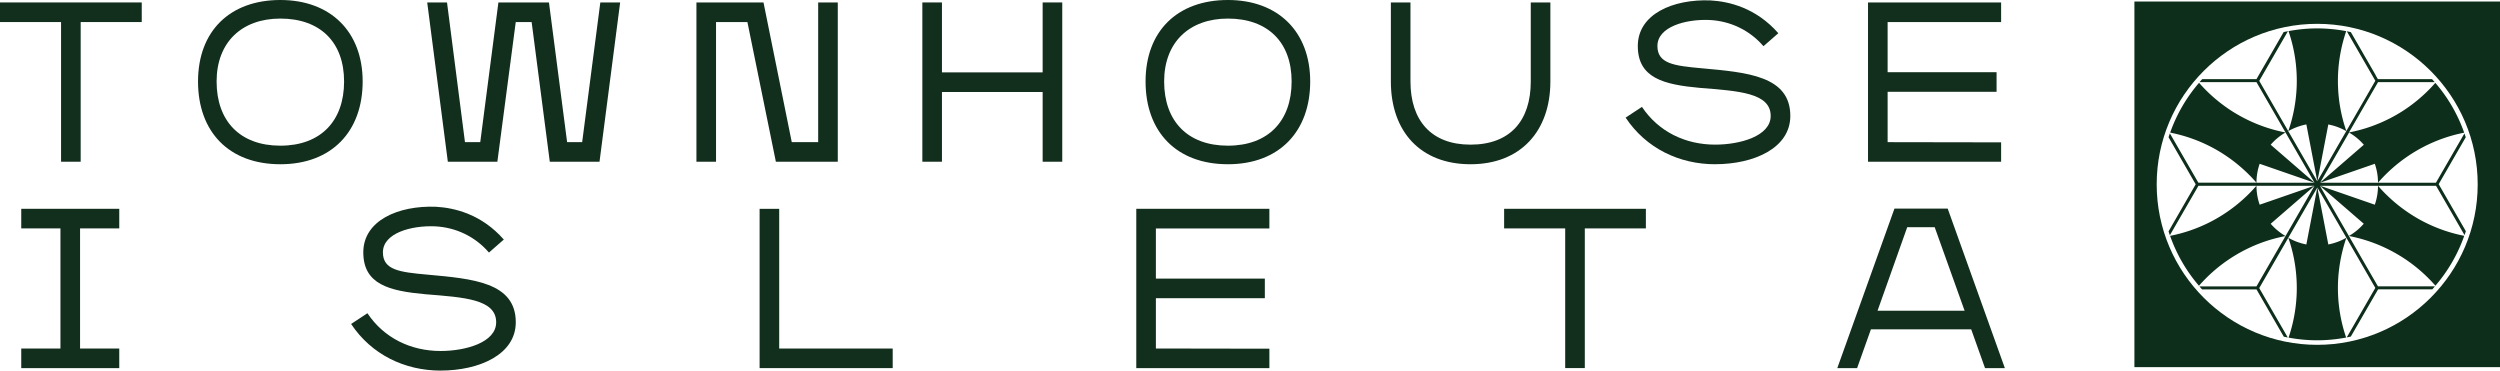 <svg xmlns="http://www.w3.org/2000/svg" width="810.019" height="120.075"><g data-name="Group 4410" clip-path="url(&quot;#a&quot;)"><path d="M45.924 7.146H26.138V52.4h-6.352V7.146H0V.794h45.924v6.352" fill="#122e1d" fill-rule="evenodd" data-name="Path 5988"/><path d="M90.834 53.216c-16.579 0-26.67-10.426-26.67-26.807C64.164 10.03 74.527 0 90.834 0c16.308 0 26.67 10.3 26.67 26.41 0 16.108-9.965 26.806-26.67 26.806m0-47.199c-12.431 0-20.653 7.616-20.653 20.392 0 12.777 7.553 20.79 20.653 20.79 13.1 0 20.654-8.024 20.654-20.79S103.736 6.017 90.834 6.017" fill="#122e1d" fill-rule="evenodd" data-name="Path 5989"/><path d="m200.933.794-6.686 51.607h-16.11l-5.88-45.255h-5.15L161.15 52.4h-16.046L138.42.794h6.415l5.818 45.266h4.952L161.486.794h16.38l5.882 45.266h4.878L194.508.794H200.932Z" fill="#122e1d" fill-rule="evenodd" data-name="Path 5990"/><path d="M271.448.794v51.607H251.39l-9.224-45.255H232V52.4h-6.351V.794h21.729l9.162 45.266h8.556V.794h6.351Z" fill="#122e1d" fill-rule="evenodd" data-name="Path 5991"/><path d="M344.178.794v51.607h-6.351V29.805H305.2V52.4h-6.351V.794h6.351v22.659h32.626V.794h6.351Z" fill="#122e1d" fill-rule="evenodd" data-name="Path 5992"/><path d="M397.843 53.216c-16.579 0-26.67-10.426-26.67-26.807C371.173 10.03 381.536 0 397.843 0c16.308 0 26.671 10.3 26.671 26.41 0 16.108-9.966 26.806-26.67 26.806m0-47.199c-12.432 0-20.654 7.616-20.654 20.392 0 12.777 7.553 20.79 20.653 20.79 13.1 0 20.653-8.024 20.653-20.79s-7.751-20.392-20.653-20.392" fill="#122e1d" fill-rule="evenodd" data-name="Path 5993"/><path d="M476.455 53.216c-16.245 0-25.803-10.635-25.803-26.807V.804h6.351V26.41c0 12.505 6.623 20.455 19.452 20.455s19.525-7.751 19.525-20.455V.804h6.352V26.41c0 15.973-9.56 26.807-25.877 26.807Z" fill="#122e1d" fill-rule="evenodd" data-name="Path 5994"/><path d="M555.725 53.216c-11.628 0-22.398-5.15-29.01-15.106L532 34.63c5.349 8.023 14.04 12.233 23.735 12.233 8.023 0 17.98-2.737 17.98-9.298 0-7.49-10.364-8.085-22.932-9.088-11.763-1.066-20.12-3.207-20.12-13.57 0-10.364 11.429-15.242 23.537-14.772 6.017.334 14.771 2.403 21.99 10.624l-4.816 4.21c-4.409-5.15-10.697-8.159-17.446-8.493-7.752-.334-16.913 2.204-16.913 8.42 0 5.746 5.411 6.414 14.312 7.219 14.771 1.337 28.75 2.476 28.75 15.44 0 10.499-11.9 15.65-24.331 15.65l-.021.01Z" fill="#122e1d" fill-rule="evenodd" data-name="Path 5995"/><path d="m611.604 46.06 36.773.062v6.29h-43.124V.793h43.124v6.352h-36.773V23.39h35.3v6.352h-35.3V46.06Z" fill="#122e1d" fill-rule="evenodd" data-name="Path 5996"/><path d="M25.94 74.005v38.914h12.702v6.351H6.884v-6.351h12.704V74.005H6.884v-6.352h31.758v6.352H25.94Z" fill="#122e1d" fill-rule="evenodd" data-name="Path 5997"/><path d="M142.776 120.075c-11.628 0-22.398-5.15-29.011-15.106l5.286-3.479c5.349 8.023 14.04 12.233 23.735 12.233 8.023 0 17.979-2.737 17.979-9.297 0-7.49-10.363-8.086-22.93-9.09-11.764-1.065-20.121-3.206-20.121-13.57 0-10.363 11.429-15.241 23.536-14.771 6.018.334 14.772 2.403 21.99 10.624l-4.815 4.21c-4.409-5.15-10.698-8.159-17.446-8.493-7.752-.334-16.913 2.204-16.913 8.42 0 5.746 5.411 6.414 14.301 7.219 14.772 1.337 28.75 2.476 28.75 15.44 0 10.5-11.9 15.65-24.33 15.65l-.011.01Z" fill="#122e1d" fill-rule="evenodd" data-name="Path 5998"/><path d="M289.239 112.919v6.351h-43.124V67.664h6.351v45.265h36.773v-.01Z" fill="#122e1d" fill-rule="evenodd" data-name="Path 5999"/><path d="m374.516 112.919 36.772.062v6.29h-43.124V67.663h43.124v6.351h-36.772V90.26h35.3v6.351h-35.3v16.318-.01Z" fill="#122e1d" fill-rule="evenodd" data-name="Path 6000"/><path d="M533.275 74.005h-19.786v45.255h-6.352V74.005h-19.786v-6.352h45.924v6.352Z" fill="#122e1d" fill-rule="evenodd" data-name="Path 6001"/><path d="M649.578 119.27h-6.414l-4.482-12.567h-32.489l-4.481 12.567h-6.415l18.522-51.68h17.248l18.522 51.68h-.01Zm-22.732-45.662h-8.89l-9.621 27.078h28.217l-9.695-27.078h-.01Z" fill="#122e1d" fill-rule="evenodd" data-name="Path 6002"/><path d="M691.564 118.957h118.455V.501H691.564v118.456Zm59.222-7.23c-28.676 0-52.003-23.327-52.003-52.003S722.11 7.72 750.786 7.72c28.677 0 52.004 23.328 52.004 52.004s-23.327 52.004-52.004 52.004" fill="#0d2e1a" fill-rule="evenodd" data-name="Path 6003"/><path d="M769.726 24.33c-1.514-2.632-4.732-8.2-8.033-13.925-.439-.094-.878-.188-1.316-.272l9.255 16.036c-.856 1.494-5.14 8.911-9.402 16.287a49.266 49.266 0 0 1-2.674-13.968 48.446 48.446 0 0 1 0-4.607 50.356 50.356 0 0 1 2.633-13.79 50.66 50.66 0 0 0-9.392-.887c-3.207 0-6.289.313-9.308.877a49.23 49.23 0 0 1 2.633 13.81 48.504 48.504 0 0 1 0 4.618 50.133 50.133 0 0 1-2.696 13.978 19.11 19.11 0 0 1 5.85-2.173l3.542 18.428v.02c-.7-1.2-17.112-29.616-18.804-32.562.815-1.42 5.046-8.743 9.298-16.098-.471.094-.93.188-1.39.282-3.301 5.725-6.519 11.303-8.044 13.926l-.763 1.326h-17.581c-.293.314-.575.648-.857.972h18.438c1.254 2.173 10.551 18.282 15.597 27.015l3.207 5.558h-.01l-14.187-12.286a18.714 18.714 0 0 1 4.806-3.97 49.673 49.673 0 0 1-13.445-4.669 52.273 52.273 0 0 1-4.001-2.309 50.106 50.106 0 0 1-10.572-9.12 50.552 50.552 0 0 0-9.36 16.14c4.68.92 9.12 2.487 13.235 4.618a46.976 46.976 0 0 1 3.98 2.309 49.869 49.869 0 0 1 10.73 9.287H712.28c-.857-1.473-5.025-8.702-9.225-15.973-.146.418-.292.835-.428 1.264 4.053 7.02 7.981 13.82 8.796 15.242l-.084.146c-.992 1.713-4.794 8.305-8.712 15.106.136.418.282.836.428 1.253 2.57-4.45 5.13-8.89 6.927-11.992l2.33-4.033h18.783a50.078 50.078 0 0 1-14.71 11.596 49.527 49.527 0 0 1-13.257 4.628 50.495 50.495 0 0 0 9.35 16.171 49.869 49.869 0 0 1 10.604-9.14 49.019 49.019 0 0 1 4-2.31 49.3 49.3 0 0 1 13.446-4.658 19.19 19.19 0 0 1-4.806-3.98l14.187-12.286h.01c-.271.46-3.614 6.268-7.427 12.87-4.837 8.379-10.426 18.052-11.377 19.703h-18.49c.281.324.564.658.846.971h17.644c.794 1.369 4.754 8.243 8.849 15.326.428.094.867.188 1.295.271-4.23-7.323-8.43-14.604-9.245-16.014.731-1.264 4.189-7.26 7.95-13.77 5.035-8.712 10.593-18.354 10.865-18.814l-3.553 18.45a18.96 18.96 0 0 1-5.84-2.174 49.424 49.424 0 0 1 2.686 13.988 48.504 48.504 0 0 1 0 4.618 50.027 50.027 0 0 1-2.612 13.748c3.009.564 6.111.867 9.287.867 3.176 0 6.33-.313 9.37-.888a49.603 49.603 0 0 1-2.611-13.758 48.446 48.446 0 0 1 0-4.607 50.432 50.432 0 0 1 2.685-13.968l9.381 16.245c-.846 1.473-5.046 8.744-9.266 16.046.45-.083.888-.177 1.326-.271 4.148-7.177 8.149-14.104 8.838-15.305h17.572c.292-.313.564-.648.846-.971h-18.47c-.95-1.651-6.54-11.325-11.376-19.703-3.813-6.602-7.156-12.4-7.428-12.87h.02l14.188 12.285a18.71 18.71 0 0 1-4.806 3.97 49.676 49.676 0 0 1 13.445 4.67 52.272 52.272 0 0 1 4 2.308 49.993 49.993 0 0 1 10.584 9.13 50.601 50.601 0 0 0 9.339-16.16 49.502 49.502 0 0 1-13.236-4.618 46.921 46.921 0 0 1-3.98-2.309 49.849 49.849 0 0 1-10.729-9.287h18.794l.167.25c2.256 3.918 5.735 9.936 9.078 15.734.146-.418.293-.836.429-1.264-2.947-5.098-5.82-10.071-7.49-12.965l-1.317-2.277c.846-1.463 4.743-8.222 8.775-15.2a59.578 59.578 0 0 0-.428-1.254c-4.262 7.376-8.483 14.688-9.235 15.984h-18.773a50.053 50.053 0 0 1 14.71-11.596 49.355 49.355 0 0 1 13.214-4.618 50.336 50.336 0 0 0-9.35-16.14 50.044 50.044 0 0 1-10.561 9.11 49.113 49.113 0 0 1-4.001 2.308 49.425 49.425 0 0 1-13.414 4.65c4.346-7.522 8.692-15.055 9.412-16.298h18.366c-.282-.324-.564-.658-.857-.971h-17.56l-.763-1.327.041.01ZM732.15 66.326a18.599 18.599 0 0 1-1.035-6.132h18.742l-17.707 6.132Zm-1.035-7.124c0-2.152.366-4.21 1.035-6.133l17.707 6.133h-18.742Zm29.126 17.822a18.868 18.868 0 0 1-5.85 2.183l-3.552-18.47 9.402 16.287M750.86 58.69l3.53-18.366a18.92 18.92 0 0 1 5.82 2.163 4919.18 4919.18 0 0 0-6.154 10.666l-3.196 5.537Zm18.595 7.636-17.707-6.132h18.741c0 2.152-.366 4.21-1.034 6.132m1.034-7.124h-18.741l17.707-6.133a18.605 18.605 0 0 1 1.034 6.133m-4.596-12.296-14.135 12.243c.46-.804 2.978-5.16 6.049-10.467 1.065-1.839 2.183-3.782 3.311-5.735a18.977 18.977 0 0 1 4.785 3.959h-.01Z" fill="#0d2e1a" fill-rule="evenodd" data-name="Path 6004"/></g><defs><clipPath id="a"><path d="M0 0h810.02v120.075H0V0z" data-name="Rectangle 2398"/></clipPath></defs></svg>
